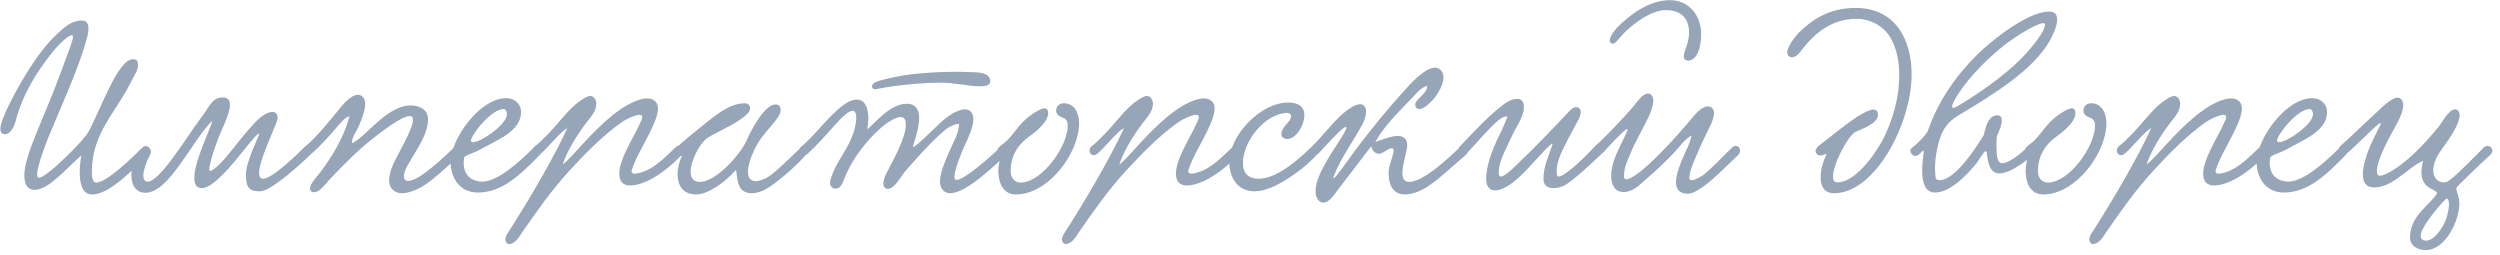<?xml version="1.0" encoding="UTF-8"?> <svg xmlns="http://www.w3.org/2000/svg" width="372" height="38" viewBox="0 0 372 38" fill="none"><path d="M22.124 22.959C20.144 24.795 16.472 28.935 13.7 28.935C12.224 28.935 11.864 27.279 11.864 25.659C11.864 24.651 12.008 23.679 12.08 23.139C9.56 25.371 7.184 28.251 5.132 28.251C4.196 28.251 3.62 27.567 3.62 26.091C3.62 23.031 6.68 17.307 9.056 10.755C10.244 7.515 10.856 6.039 10.856 5.499C10.856 5.319 10.82 5.247 10.676 5.247C10.028 5.247 8.264 7.155 7.652 7.947C5.456 10.755 3.368 13.995 2.324 18.027C2.072 18.963 1.496 19.971 0.776 19.971C0.236 19.971 0.056 19.611 0.056 19.179C0.056 17.703 2.468 13.311 3.944 10.899C5.168 8.919 6.716 6.723 8.48 5.067C9.452 4.167 10.604 3.051 12.152 3.051C12.944 3.051 13.16 3.627 13.16 4.239C13.16 5.031 12.872 5.895 12.62 6.759C11.468 10.647 8.984 16.119 7.184 20.475C7.148 20.547 5.528 24.579 5.528 25.983C5.528 26.271 5.6 26.451 5.78 26.451C6.968 26.451 12.476 20.871 13.124 19.683C14.996 16.299 17.516 8.811 19.784 8.811C20.468 8.811 20.54 9.243 20.54 9.711C20.54 10.503 19.964 11.187 19.64 11.907C17.264 16.803 13.7 19.683 13.664 25.551C13.664 26.451 13.808 27.171 14.312 27.171C15.86 27.171 19.64 23.499 21.188 21.951C21.836 21.303 22.808 22.239 22.124 22.959ZM45.232 21.951C45.952 21.375 46.852 22.203 46.24 22.959C44.692 24.471 40.3 28.467 38.716 28.467C37.24 28.467 36.592 28.107 36.592 25.983C36.592 24.723 37.384 22.707 38.464 20.223C38.86 19.323 37.852 20.403 37.276 21.123C36.088 22.491 32.128 27.999 30.04 27.999C29.14 27.999 28.924 27.315 28.924 26.487C28.852 24.507 30.616 20.655 31.444 18.495C31.516 18.315 31.552 18.171 31.552 18.099C31.552 18.063 31.516 18.027 31.516 18.027C28.492 21.087 25.144 28.683 21.652 28.683C18.052 28.683 19.744 21.807 21.76 21.807C22.228 21.807 22.696 22.383 22.336 23.031C21.508 24.543 20.788 26.883 21.904 27.027C23.704 27.243 27.988 20.043 29.86 17.595C31.264 15.795 31.516 14.499 33.172 14.499C33.964 14.499 34.216 14.967 34.216 15.615C34.18 17.127 32.848 19.467 32.416 20.763C31.768 22.455 31.408 23.643 31.156 24.939C30.868 26.415 33.028 24.147 33.964 22.995C35.476 21.159 36.304 19.971 38.068 18.099C38.536 17.631 39.58 16.659 40.516 16.659C41.056 16.659 41.308 16.983 41.308 17.595C41.272 18.567 37.024 26.595 39.148 26.595C40.552 26.595 44.512 22.707 45.232 21.951ZM68.629 22.851C67.261 24.147 64.49 26.811 62.725 27.819C61.969 28.251 60.782 28.755 59.773 28.755C58.766 28.755 57.901 28.035 57.901 26.883C57.901 26.055 58.225 25.119 58.477 24.507C58.946 23.391 61.465 19.179 61.465 17.847C61.465 17.451 61.285 17.271 60.962 17.271C59.809 17.271 57.109 19.359 56.029 20.187C53.33 22.239 51.422 24.219 49.01 26.739C48.505 27.279 47.605 28.611 46.706 28.611C46.417 28.611 46.13 28.395 46.13 28.035C46.13 27.315 47.209 26.235 47.533 25.803C49.37 23.391 51.169 20.475 51.998 17.307C51.313 17.451 50.773 18.207 50.27 18.747C49.225 19.971 47.714 21.735 46.202 22.995C45.481 23.607 44.654 22.455 45.337 21.879C47.138 20.403 49.37 17.595 50.486 16.227C50.882 15.723 52.178 14.103 53.258 14.103C53.941 14.103 54.337 14.715 54.337 15.435C54.337 16.659 53.581 18.351 53.294 18.963C53.005 19.647 52.249 20.547 52.394 21.303C53.401 20.907 54.986 19.179 56.245 18.099C57.469 17.055 59.233 15.687 61.105 15.687C62.401 15.687 63.697 16.263 63.697 17.811C63.697 20.835 60.133 24.471 60.097 26.163C60.097 26.703 60.349 26.919 60.745 26.919C61.285 26.919 62.005 26.523 62.365 26.307C63.806 25.443 66.145 23.355 67.549 21.951C68.162 21.339 69.025 22.095 68.629 22.851ZM77.527 16.695C77.527 19.539 73.963 20.835 71.263 22.347C70.471 22.779 69.139 23.103 69.067 23.463C69.031 23.751 68.995 24.003 68.995 24.255C68.995 26.343 70.507 27.027 71.767 27.027C74.107 27.027 77.491 23.895 79.399 21.987C80.083 21.303 81.055 22.275 80.335 23.031C77.383 26.055 74.719 28.647 71.083 28.647C68.347 28.647 67.051 26.379 67.051 24.147C67.051 20.691 71.371 14.607 75.331 14.607C76.483 14.607 77.527 15.363 77.527 16.695ZM74.935 16.227C73.279 16.227 70.615 19.395 70.147 20.655C70.111 20.763 70.075 20.835 70.075 20.907C70.075 21.087 70.183 21.159 70.399 21.159C71.551 21.159 75.439 18.531 75.439 16.983C75.439 16.695 75.295 16.227 74.935 16.227ZM83.722 24.471C84.334 24.111 85.954 22.239 86.818 21.303C89.122 18.855 92.29 15.579 95.458 14.751C95.746 14.679 96.034 14.643 96.286 14.643C97.15 14.643 97.906 15.111 97.906 16.119C97.906 16.911 97.546 17.847 97.294 18.423C96.466 20.403 95.314 22.203 94.558 23.895C94.378 24.327 93.982 25.191 93.982 25.515C93.982 25.731 94.198 25.839 94.45 25.839C94.99 25.839 95.854 25.515 96.25 25.335C97.582 24.723 98.914 23.499 100.57 21.879C101.218 21.267 102.226 22.239 101.65 22.851C99.742 24.831 97.618 26.523 95.566 27.243C95.062 27.423 94.378 27.603 93.766 27.603C92.722 27.603 92.146 26.991 92.146 25.839C92.146 24.435 93.046 22.599 93.91 20.943C94.342 20.115 95.566 17.919 95.566 17.379C95.566 17.199 95.422 17.091 95.17 17.091C94.522 17.091 93.226 17.703 92.578 18.135C89.662 20.187 87.07 22.851 84.658 25.479C82.03 28.359 80.014 31.239 77.71 34.551C77.278 35.199 76.666 36.315 75.73 36.315C75.442 36.315 75.19 35.955 75.19 35.631C75.19 35.127 75.622 34.551 75.874 34.191C78.646 29.835 82.138 23.967 84.406 19.107C83.866 19.107 81.274 22.239 80.482 22.851C79.726 23.535 78.898 22.635 79.51 21.843C80.842 20.799 82.138 19.359 83.398 17.883C84.73 16.335 85.63 15.363 87.07 14.535C87.358 14.391 87.61 14.283 87.826 14.283C88.366 14.283 88.726 14.859 88.726 15.435C88.726 16.371 88.15 17.127 87.574 17.847C86.278 19.467 84.478 22.167 83.722 24.471ZM101.466 23.175C101.07 23.355 100.386 23.031 100.386 22.527C100.386 22.347 100.494 22.095 100.746 21.879C101.79 20.907 103.086 19.863 103.77 19.323C106.074 17.487 108.342 15.363 110.862 15.363C111.33 15.363 111.618 15.759 111.618 16.119C111.618 16.731 110.862 17.271 110.322 17.667C108.594 18.927 105.714 20.043 104.922 20.799C103.986 21.663 102.762 24.003 102.762 25.551C102.762 26.415 103.122 27.063 104.166 27.063C106.614 27.063 110.286 22.815 111.114 20.871C111.69 19.503 113.742 15.543 115.398 15.543C115.866 15.543 116.154 15.795 116.154 16.371C116.154 17.775 113.562 19.503 112.302 22.167C111.582 23.679 111.294 24.795 111.294 25.587C111.294 26.523 111.762 26.955 112.446 26.955C112.95 26.955 113.562 26.739 114.21 26.379C115.686 25.551 119.178 21.699 119.646 21.699C119.97 21.699 120.33 22.059 120.33 22.383C120.33 22.995 115.326 27.747 113.274 28.467C112.734 28.647 112.266 28.755 111.87 28.755C109.314 28.755 109.818 25.911 109.494 25.335C109.494 25.299 109.386 25.371 109.35 25.443C108.126 26.883 105.462 28.935 103.59 28.935C101.574 28.935 100.818 27.531 100.818 25.911C100.818 25.047 101.07 24.111 101.43 23.283L101.466 23.175ZM147.354 12.123C147.354 12.699 146.598 12.843 145.842 12.843C144.042 12.843 142.314 12.303 139.866 12.303C137.454 12.303 135.006 12.555 132.846 12.843C131.262 13.059 130.542 13.275 130.182 13.275C129.966 13.275 129.75 13.095 129.75 12.843C129.75 12.123 131.55 11.835 132.594 11.583C135.006 11.007 138.678 10.683 142.35 10.683C143.25 10.683 144.15 10.719 145.05 10.755C145.95 10.791 147.354 10.935 147.354 12.123ZM142.71 18.423C141.414 18.495 140.37 19.539 139.506 20.331C137.778 21.951 136.23 23.751 134.574 25.623C134.106 26.199 133.098 28.107 132.126 28.107C131.73 28.107 131.442 27.783 131.442 27.351C131.442 26.847 131.694 26.199 131.874 25.839C132.918 23.787 134.79 20.511 134.79 18.567C134.79 18.099 134.718 17.415 134.034 17.415C133.17 17.415 131.766 18.423 131.154 18.963C128.994 20.871 126.762 23.607 125.61 26.667C125.358 27.315 125.034 28.071 124.386 28.071C123.918 28.071 123.522 27.783 123.522 27.207C123.522 26.667 123.81 26.055 123.99 25.587C124.998 23.283 126.114 22.275 127.014 19.719C127.194 19.143 127.41 18.243 127.41 17.523C127.41 16.947 127.266 16.479 126.87 16.479C125.682 16.443 123.198 20.115 120.21 22.851C119.31 23.679 118.41 22.455 119.166 21.879C121.002 20.439 123.342 17.199 125.466 15.651C125.97 15.291 126.654 14.823 127.518 14.823C128.742 14.823 129.21 16.119 129.21 17.595C129.21 18.135 129.138 18.711 129.03 19.251C130.146 18.423 132.378 15.435 134.97 15.435C136.158 15.435 136.77 16.227 136.77 17.487C136.77 18.819 136.266 20.511 135.87 21.663C135.618 22.455 137.562 20.511 138.102 20.007C139.29 18.927 140.154 17.883 141.702 16.911C142.17 16.659 142.962 16.263 143.61 16.263C144.366 16.263 144.834 16.875 144.834 17.703C144.834 18.891 144.114 20.475 143.574 21.591C142.998 22.851 142.026 25.227 142.026 26.271C142.026 26.451 142.026 26.775 142.35 26.775C143.502 26.775 147.534 23.211 148.794 21.951C149.442 21.303 150.522 22.275 149.766 22.995C148.47 24.219 146.13 26.379 144.582 27.387C144.006 27.783 142.53 28.755 141.378 28.755C140.442 28.755 139.866 27.999 139.866 27.027C139.866 25.587 140.802 23.679 141.198 22.671C141.81 21.195 142.674 19.935 142.71 18.423ZM158.306 15.363C159.89 15.363 160.574 16.839 160.574 18.315C160.574 22.779 156.002 28.935 151.178 28.935C149.09 28.935 148.55 26.919 148.55 25.371C148.55 24.687 148.766 24.039 148.766 23.571C148.766 23.139 148.406 23.067 148.406 22.491C148.406 21.807 149.27 21.519 149.918 20.835C151.286 19.431 151.718 18.171 153.986 16.731C154.31 16.551 154.958 16.119 155.426 16.119C155.75 16.119 155.966 16.335 155.966 16.839C155.966 18.279 153.77 19.863 153.122 20.331C151.826 21.267 150.386 22.815 150.386 25.479C150.386 26.415 150.962 27.171 151.862 27.171C154.994 27.171 158.882 21.843 158.882 18.675C158.882 18.171 158.738 17.703 158.09 17.487C157.586 17.307 157.154 17.019 157.154 16.443C157.154 15.831 157.622 15.363 158.306 15.363ZM166.55 24.471C167.162 24.111 168.782 22.239 169.646 21.303C171.95 18.855 175.118 15.579 178.286 14.751C178.574 14.679 178.862 14.643 179.114 14.643C179.978 14.643 180.734 15.111 180.734 16.119C180.734 16.911 180.374 17.847 180.122 18.423C179.294 20.403 178.142 22.203 177.386 23.895C177.206 24.327 176.81 25.191 176.81 25.515C176.81 25.731 177.026 25.839 177.278 25.839C177.818 25.839 178.682 25.515 179.078 25.335C180.41 24.723 181.742 23.499 183.398 21.879C184.046 21.267 185.054 22.239 184.478 22.851C182.57 24.831 180.446 26.523 178.394 27.243C177.89 27.423 177.206 27.603 176.594 27.603C175.55 27.603 174.974 26.991 174.974 25.839C174.974 24.435 175.874 22.599 176.738 20.943C177.17 20.115 178.394 17.919 178.394 17.379C178.394 17.199 178.25 17.091 177.998 17.091C177.35 17.091 176.054 17.703 175.406 18.135C172.49 20.187 169.898 22.851 167.486 25.479C164.858 28.359 162.842 31.239 160.538 34.551C160.106 35.199 159.494 36.315 158.558 36.315C158.27 36.315 158.018 35.955 158.018 35.631C158.018 35.127 158.45 34.551 158.702 34.191C161.474 29.835 164.966 23.967 167.234 19.107C166.694 19.107 164.102 22.239 163.31 22.851C162.554 23.535 161.726 22.635 162.338 21.843C163.67 20.799 164.966 19.359 166.226 17.883C167.558 16.335 168.458 15.363 169.898 14.535C170.186 14.391 170.438 14.283 170.654 14.283C171.194 14.283 171.554 14.859 171.554 15.435C171.554 16.371 170.978 17.127 170.402 17.847C169.106 19.467 167.306 22.167 166.55 24.471ZM194.086 17.127C194.086 18.711 192.826 20.691 191.494 20.691C191.098 20.691 190.666 20.367 190.666 20.043C190.666 18.747 192.106 18.171 192.106 17.343C192.106 16.911 191.746 16.803 191.602 16.803C188.326 16.803 184.942 20.943 184.942 24.291C184.942 25.587 185.59 26.595 187.282 26.595C189.334 26.595 191.926 25.011 195.094 21.915C195.598 21.447 196.678 22.131 195.994 22.959C195.346 23.751 193.798 25.155 192.142 26.235C190.81 27.135 188.65 28.467 186.634 28.467C184.222 28.467 182.926 26.523 182.926 24.075C182.926 20.259 187.462 15.255 191.71 15.255C193.042 15.255 194.086 15.759 194.086 17.127ZM212.346 12.771C211.446 13.023 210.798 13.851 210.186 14.499C208.35 16.443 206.01 18.639 204.642 21.123C205.65 20.799 207.018 20.223 208.026 20.223C208.674 20.223 209.394 20.583 209.394 21.555C209.394 22.491 208.674 24.435 208.674 25.767C208.674 26.523 208.926 27.063 209.682 27.063C211.914 27.063 215.73 23.283 217.134 22.023C218.214 21.051 218.826 22.455 218.214 22.959C216.882 24.075 214.542 26.271 213.03 27.351C211.806 28.251 210.33 28.935 209.07 28.935C207.666 28.935 206.622 28.071 206.622 25.623C206.622 24.687 207.378 23.067 207.378 22.383C207.378 22.239 207.342 22.059 207.09 22.059C206.514 22.059 205.794 22.887 205.218 22.887C204.678 22.887 204.21 22.455 204.03 21.771C202.59 23.643 200.79 26.019 199.206 28.071C198.522 28.935 197.874 30.159 196.83 30.159C196.362 30.159 195.75 29.475 195.75 28.503C195.75 26.883 196.686 25.263 197.514 23.787C198.378 22.239 201.258 18.279 200.07 18.963C199.242 19.431 196.866 22.131 196.254 22.779C195.318 23.751 194.346 22.635 195.354 21.663C196.578 20.475 198.594 17.883 200.034 16.731C200.43 16.407 201.582 15.507 202.41 15.507C202.986 15.507 203.274 16.047 203.274 16.623C203.274 17.235 203.022 17.919 202.806 18.351C201.402 20.979 199.71 23.175 198.558 25.983C197.694 28.071 200.682 23.643 201.834 22.131C203.922 19.359 206.514 16.155 208.89 13.563C209.574 12.807 211.914 10.071 213.534 10.071C214.29 10.071 214.794 10.719 214.794 11.511C214.794 12.339 214.326 13.311 213.678 14.283C213.606 14.427 212.13 16.227 211.194 16.227C210.87 16.227 210.582 15.939 210.582 15.579C210.582 14.715 212.49 13.887 212.346 12.771ZM237.196 21.915C237.952 21.447 238.996 22.203 238.168 23.031C236.836 24.327 233.848 27.063 232.768 27.603C232.264 27.855 231.688 27.999 231.184 27.999C230.32 27.999 229.672 27.603 229.672 26.631C229.672 24.687 230.392 23.391 231.004 21.519C231.04 21.447 231.004 21.375 230.968 21.375C230.716 21.375 229.168 23.139 228.7 23.607C227.512 24.867 224.668 28.323 222.472 28.323C221.464 28.323 221.14 27.567 221.14 26.523C221.14 24.975 221.896 22.815 222.292 21.879C222.94 20.295 223.876 18.747 224.308 17.307C223.552 17.271 222.724 18.099 222.22 18.567C221.176 19.539 219.124 21.951 218.044 23.031C217.252 23.391 216.64 22.599 217.144 21.879C218.368 20.619 221.104 17.595 223.228 15.939C223.876 15.399 224.776 14.715 225.748 14.715C226.468 14.715 226.756 15.219 226.756 15.903C226.756 17.451 225.604 18.783 224.812 20.583C224.38 21.519 223.876 22.527 223.48 23.499C223.228 24.147 223.012 24.831 223.012 25.695C223.012 25.947 223.048 26.271 223.336 26.271C224.02 26.271 225.676 24.507 226.396 23.823C228.628 21.699 230.896 19.323 233.164 16.911C233.488 16.551 234.028 15.939 234.532 15.939C234.892 15.939 235.216 16.263 235.216 16.659C235.216 17.307 234.676 18.171 234.46 18.567C233.992 19.431 233.596 20.187 233.236 20.871C232.516 22.275 231.616 23.967 231.616 25.479C231.616 25.659 231.616 26.271 231.904 26.271C232.732 26.271 235.216 24.039 237.196 21.915ZM248.488 0.027C251.224 0.027 253.132 2.187 253.132 5.103C253.132 5.607 253.096 6.111 252.988 6.687C252.664 8.415 251.872 9.027 251.188 9.027C250.864 9.027 250.54 8.811 250.54 8.415C250.54 7.983 250.792 7.371 250.936 6.939C251.188 6.219 251.332 5.499 251.332 4.815C251.332 3.015 250.396 1.503 247.876 1.503C245.788 1.503 243.268 3.339 241.756 4.815C240.82 5.751 240.424 6.507 239.992 6.507C239.776 6.507 239.524 6.291 239.524 6.039C239.524 5.499 240.172 4.599 240.604 4.131C242.296 2.403 245.212 0.027 248.488 0.027ZM241.432 20.979L241.612 20.619C241.864 20.115 242.188 19.395 242.188 19.287C242.188 19.251 242.152 19.215 242.116 19.215C241.756 19.215 239.452 21.699 238.768 22.455C238.696 22.563 238.12 23.175 237.651 23.175C237.327 23.175 237.039 22.779 237.039 22.419C237.039 21.843 237.76 21.375 237.976 21.195C239.164 20.079 241.792 17.307 243.052 15.831C243.448 15.363 244.384 13.923 245.212 13.923C245.752 13.923 246.004 14.427 246.004 14.967C246.004 15.795 245.536 16.911 245.356 17.307C244.348 19.431 243.376 20.943 242.476 23.139C242.116 24.039 241.648 24.939 241.648 26.271C241.648 26.523 241.792 26.667 242.008 26.667C242.8 26.667 244.6 25.155 245.356 24.435C247.408 22.563 249.388 20.367 251.332 18.099C251.872 17.487 253.024 15.831 254.14 15.831C254.68 15.831 255.04 16.227 255.04 16.839C255.04 17.415 254.788 18.063 254.572 18.531C253.924 19.827 253.168 21.411 252.556 22.851C252.124 23.859 251.368 25.443 251.368 26.451C251.368 26.703 251.512 26.811 251.728 26.811C252.268 26.811 253.204 26.235 253.564 25.947C254.716 25.047 256.372 23.247 257.632 22.059C257.884 21.807 258.1 21.699 258.28 21.699C258.604 21.699 258.928 22.023 258.928 22.383C258.928 22.707 258.712 22.995 258.604 23.103C257.128 24.471 255.148 26.559 253.564 27.675C252.88 28.179 251.872 28.827 251.188 28.827C249.82 28.827 249.388 28.071 249.388 27.099C249.388 26.055 249.892 24.759 250.252 23.859C250.72 22.671 251.512 21.339 251.692 20.187C250.792 20.583 249.892 21.879 249.172 22.635C247.804 24.111 246.508 25.299 244.852 26.739C243.952 27.531 242.979 28.575 241.576 28.575C240.388 28.575 239.74 27.639 239.74 26.127C239.74 24.435 240.64 22.599 241.432 20.979ZM281.424 5.823C280.524 4.095 278.544 2.799 276.24 2.799C272.46 2.799 269.904 5.103 268.176 7.335C267.852 7.839 267.24 8.523 266.664 8.523C266.268 8.523 265.944 8.235 265.944 7.803C265.944 6.795 267.42 5.103 267.708 4.815C269.544 3.051 272.064 1.179 276.096 1.179C282.036 1.179 284.448 5.895 284.448 11.079C284.448 18.351 279.048 28.755 272.892 28.755C271.416 28.755 270.912 27.675 270.912 26.379C270.912 25.263 271.272 24.003 271.704 23.175C271.74 23.103 271.776 23.031 271.776 22.995C271.776 22.959 271.74 22.923 271.704 22.923C271.56 22.923 271.236 23.139 270.876 23.139C270.552 23.139 270.156 22.887 270.156 22.491C270.156 22.203 270.372 21.879 270.768 21.591C272.424 20.295 274.548 18.567 276.384 17.343C276.852 17.091 278.04 16.299 278.796 16.299C279.192 16.299 279.444 16.587 279.444 17.091C279.444 18.423 276.852 19.251 276.06 19.647C274.98 20.223 272.748 24.399 272.748 26.271C272.748 26.811 272.928 27.135 273.396 27.135C276.348 27.135 279.516 22.167 280.38 20.367C281.676 17.667 282.612 14.463 282.612 11.223C282.612 9.279 282.288 7.443 281.424 5.823ZM297.142 20.187C297.106 20.583 297.07 21.087 297.07 21.627C297.106 22.707 297.034 24.291 297.934 24.291C298.87 24.291 300.634 22.923 301.678 21.915C301.786 21.807 301.966 21.735 302.146 21.735C302.434 21.735 302.794 21.951 302.794 22.347C302.794 22.599 302.686 22.887 302.47 23.067C300.814 24.543 298.834 25.803 297.502 25.803C295.99 25.803 295.774 23.931 295.63 22.707C295.594 22.563 295.558 22.491 295.486 22.491C295.162 22.491 294.442 23.931 294.01 24.399C292.75 25.947 290.23 28.647 287.926 28.647C286.414 28.647 286.018 27.099 286.018 25.371C286.018 24.471 286.126 23.571 286.234 22.815C286.27 22.527 286.27 22.419 286.198 22.419C286.09 22.419 285.802 22.743 285.478 23.031C284.722 23.643 283.822 22.491 284.506 21.987C285.514 21.231 286.702 19.935 286.882 19.431C288.466 14.787 291.454 10.647 295.018 7.371C297.25 5.319 302.038 1.719 304.882 1.719C305.818 1.719 306.106 2.223 306.106 2.907C306.106 3.879 305.494 5.175 305.062 5.967C302.578 10.431 296.602 14.067 291.31 17.235C289.87 18.099 289.186 19.215 288.79 20.223C288.43 21.159 287.926 23.175 287.926 25.047C287.926 25.515 287.962 26.019 288.034 26.451C288.07 26.703 288.322 26.811 288.61 26.811C290.95 26.811 294.046 21.951 295.198 20.079C295.594 18.063 296.206 17.163 297.214 17.163C297.718 17.163 297.862 17.523 297.862 17.955C297.862 18.675 297.394 19.755 297.142 20.187ZM304.306 3.627C304.306 3.483 304.198 3.447 304.054 3.447C303.01 3.447 299.806 5.535 298.51 6.507C295.234 9.027 292.138 12.447 290.734 15.075C290.554 15.435 290.482 15.687 290.482 15.831C290.482 15.975 290.554 16.047 290.662 16.047C290.842 16.047 291.13 15.903 291.346 15.759C294.19 14.067 297.97 11.511 300.778 8.703C301.534 7.947 304.306 4.887 304.306 3.627ZM311.165 15.363C312.749 15.363 313.433 16.839 313.433 18.315C313.433 22.779 308.861 28.935 304.037 28.935C301.949 28.935 301.409 26.919 301.409 25.371C301.409 24.687 301.625 24.039 301.625 23.571C301.625 23.139 301.265 23.067 301.265 22.491C301.265 21.807 302.129 21.519 302.777 20.835C304.145 19.431 304.577 18.171 306.845 16.731C307.169 16.551 307.817 16.119 308.285 16.119C308.609 16.119 308.825 16.335 308.825 16.839C308.825 18.279 306.629 19.863 305.981 20.331C304.685 21.267 303.245 22.815 303.245 25.479C303.245 26.415 303.821 27.171 304.721 27.171C307.853 27.171 311.741 21.843 311.741 18.675C311.741 18.171 311.597 17.703 310.949 17.487C310.445 17.307 310.013 17.019 310.013 16.443C310.013 15.831 310.481 15.363 311.165 15.363ZM319.41 24.471C320.022 24.111 321.642 22.239 322.506 21.303C324.81 18.855 327.978 15.579 331.146 14.751C331.434 14.679 331.722 14.643 331.974 14.643C332.838 14.643 333.594 15.111 333.594 16.119C333.594 16.911 333.234 17.847 332.982 18.423C332.154 20.403 331.002 22.203 330.246 23.895C330.066 24.327 329.67 25.191 329.67 25.515C329.67 25.731 329.886 25.839 330.138 25.839C330.678 25.839 331.542 25.515 331.938 25.335C333.27 24.723 334.602 23.499 336.258 21.879C336.906 21.267 337.914 22.239 337.338 22.851C335.43 24.831 333.306 26.523 331.254 27.243C330.75 27.423 330.066 27.603 329.454 27.603C328.41 27.603 327.834 26.991 327.834 25.839C327.834 24.435 328.734 22.599 329.598 20.943C330.03 20.115 331.254 17.919 331.254 17.379C331.254 17.199 331.11 17.091 330.858 17.091C330.21 17.091 328.914 17.703 328.266 18.135C325.35 20.187 322.758 22.851 320.346 25.479C317.718 28.359 315.702 31.239 313.398 34.551C312.966 35.199 312.354 36.315 311.418 36.315C311.13 36.315 310.878 35.955 310.878 35.631C310.878 35.127 311.31 34.551 311.562 34.191C314.334 29.835 317.826 23.967 320.094 19.107C319.554 19.107 316.962 22.239 316.17 22.851C315.414 23.535 314.586 22.635 315.198 21.843C316.53 20.799 317.826 19.359 319.086 17.883C320.418 16.335 321.318 15.363 322.758 14.535C323.046 14.391 323.298 14.283 323.514 14.283C324.054 14.283 324.414 14.859 324.414 15.435C324.414 16.371 323.838 17.127 323.262 17.847C321.966 19.467 320.166 22.167 319.41 24.471ZM346.262 16.695C346.262 19.539 342.698 20.835 339.998 22.347C339.206 22.779 337.874 23.103 337.802 23.463C337.766 23.751 337.73 24.003 337.73 24.255C337.73 26.343 339.242 27.027 340.502 27.027C342.842 27.027 346.226 23.895 348.134 21.987C348.818 21.303 349.79 22.275 349.07 23.031C346.118 26.055 343.454 28.647 339.818 28.647C337.082 28.647 335.786 26.379 335.786 24.147C335.786 20.691 340.106 14.607 344.066 14.607C345.218 14.607 346.262 15.363 346.262 16.695ZM343.67 16.227C342.014 16.227 339.35 19.395 338.882 20.655C338.846 20.763 338.81 20.835 338.81 20.907C338.81 21.087 338.918 21.159 339.134 21.159C340.286 21.159 344.174 18.531 344.174 16.983C344.174 16.695 344.03 16.227 343.67 16.227ZM369.665 21.879C370.529 21.339 371.321 22.347 370.565 23.031C369.557 23.967 368.009 25.407 366.929 26.487C366.461 26.991 365.453 27.819 365.489 28.071C365.597 28.755 365.957 29.295 365.957 30.267C365.957 32.751 363.941 37.215 360.917 37.215C359.801 37.215 358.613 36.603 358.613 35.343C358.649 31.923 361.637 30.555 362.681 28.683C362.069 28.143 361.349 27.999 360.881 27.423C360.521 26.955 360.305 26.451 360.305 25.695C360.305 25.227 360.377 24.651 360.557 23.931C359.369 24.399 358.073 25.623 356.669 26.595C355.733 27.243 354.545 27.891 353.285 27.891C351.989 27.891 351.593 27.027 351.593 25.947C351.593 24.831 352.025 23.463 352.385 22.455C352.817 21.303 353.357 20.295 354.149 18.675C354.293 18.423 354.293 18.315 354.221 18.315C353.789 18.315 350.693 21.627 349.037 22.995C348.245 23.355 347.633 22.563 348.137 21.843C349.469 20.655 352.817 17.451 354.113 16.263C354.545 15.867 355.877 14.535 356.777 14.535C357.317 14.535 357.605 15.075 357.605 15.651C357.605 17.055 356.201 19.179 355.589 20.367C354.797 21.879 353.681 24.147 353.681 25.443C353.681 25.695 353.717 26.163 354.113 26.163C354.869 26.163 356.453 25.119 357.209 24.543C359.297 22.959 361.025 21.087 362.789 18.963C363.293 18.387 364.373 16.263 365.309 16.263C365.741 16.263 365.993 16.695 365.993 17.127C365.993 18.135 365.057 19.683 364.805 20.079C363.905 21.627 362.069 23.355 362.069 25.335C362.069 26.451 362.717 27.207 363.833 27.135C364.481 27.099 366.425 25.083 367.073 24.471C367.577 24.003 369.161 22.347 369.665 21.879ZM364.085 29.511C363.257 30.195 362.285 31.455 361.529 32.463C360.989 33.183 360.197 34.371 360.197 35.127C360.197 35.559 360.521 35.811 360.989 35.811C362.177 35.811 363.365 34.083 363.905 32.823C364.013 32.571 364.409 31.275 364.409 30.375C364.409 29.943 364.301 29.619 364.085 29.511Z" fill="#96A5B7"></path></svg> 